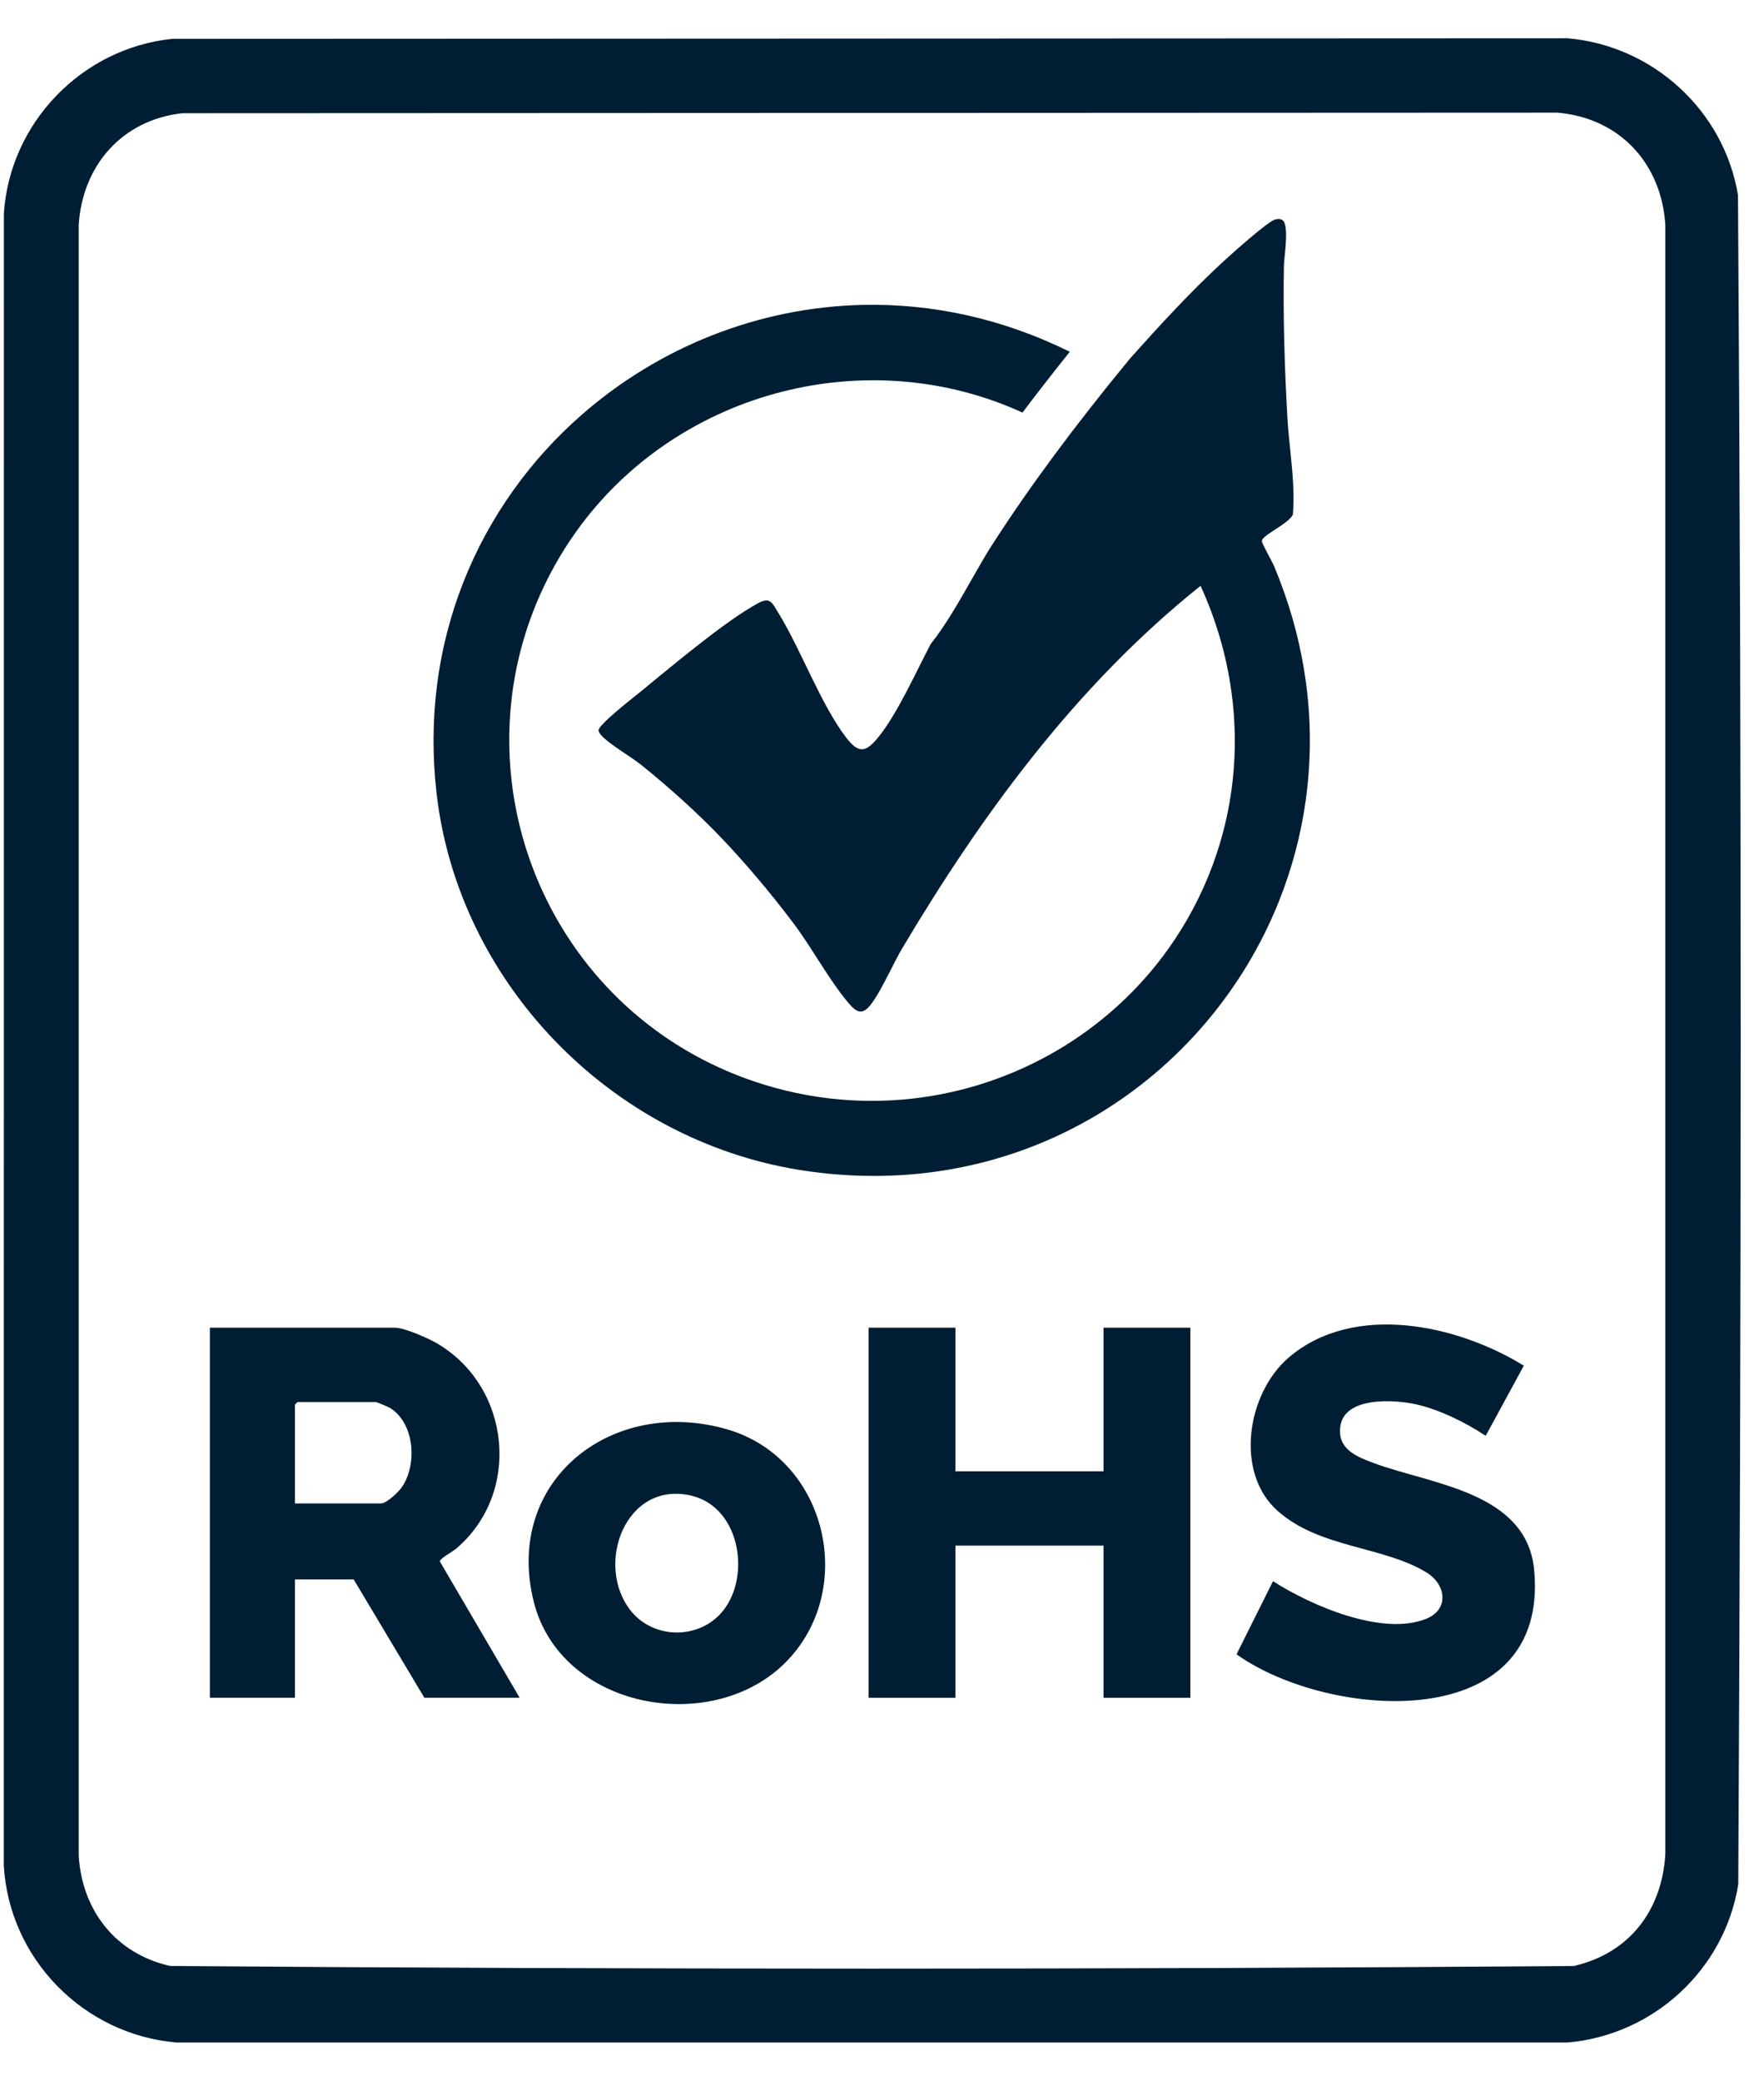 <?xml version="1.0" encoding="UTF-8"?> <svg xmlns="http://www.w3.org/2000/svg" width="39" height="46" viewBox="0 0 39 46" fill="none"><path d="M38.425 4.313C38.117 2.452 36.552 1.008 34.655 0.846L3.804 0.859C1.802 1.068 0.218 2.721 0.086 4.714L0.084 41.25C0.208 43.302 1.84 44.977 3.904 45.154H34.655C36.565 44.989 38.134 43.532 38.431 41.655C38.498 29.215 38.509 16.753 38.425 4.313ZM36.819 40.989C36.744 42.228 36.03 43.179 34.794 43.462C24.461 43.54 14.099 43.54 3.765 43.462C2.559 43.192 1.816 42.239 1.74 41.026V4.974C1.823 3.661 2.694 2.653 4.03 2.503L34.429 2.49C35.809 2.607 36.733 3.613 36.819 4.974V40.989Z" fill="#001E33"></path><path d="M17.691 25.866C22.572 26.642 26.705 23.867 28.279 19.917C28.845 18.497 29.08 16.926 28.901 15.313C28.82 14.584 28.655 13.846 28.397 13.11C28.327 12.912 28.251 12.713 28.168 12.515C28.126 12.415 27.897 12.013 27.898 11.96C27.899 11.906 28.001 11.831 28.127 11.749C28.299 11.635 28.514 11.506 28.576 11.389C28.579 11.384 28.582 11.378 28.584 11.372C28.634 10.78 28.543 10.178 28.489 9.58C28.479 9.465 28.469 9.349 28.463 9.234C28.4 8.116 28.365 6.992 28.386 5.871C28.389 5.688 28.512 4.959 28.35 4.863C28.298 4.832 28.245 4.838 28.19 4.853C28.03 4.894 27.225 5.617 27.05 5.778C26.319 6.451 25.645 7.186 24.983 7.926L24.95 7.967C23.742 9.435 22.755 10.77 21.933 12.047C21.794 12.264 21.645 12.525 21.487 12.802C21.199 13.308 20.902 13.83 20.577 14.236C20.22 14.918 19.833 15.792 19.408 16.31C19.135 16.643 18.977 16.657 18.706 16.303C18.148 15.573 17.714 14.374 17.216 13.561C17.068 13.319 17.029 13.188 16.753 13.339C16.39 13.536 15.915 13.883 15.445 14.252C15.137 14.492 14.831 14.742 14.56 14.964C14.409 15.089 14.268 15.205 14.144 15.306C13.996 15.425 13.234 16.018 13.233 16.145C13.233 16.182 13.269 16.229 13.295 16.258C13.473 16.454 13.943 16.723 14.179 16.912C14.81 17.42 15.434 17.981 15.991 18.568C16.522 19.128 17.061 19.773 17.526 20.388C17.739 20.669 17.942 20.993 18.145 21.308C18.332 21.599 18.52 21.883 18.716 22.121C18.881 22.322 19.026 22.489 19.236 22.228C19.377 22.053 19.522 21.777 19.66 21.506C19.762 21.307 19.86 21.11 19.951 20.958C21.722 17.979 23.813 15.132 26.543 12.951C26.889 13.707 27.119 14.502 27.228 15.309C27.4 16.585 27.268 17.893 26.809 19.128C26.809 19.13 26.808 19.133 26.807 19.134C26.561 19.796 26.234 20.406 25.843 20.958C24.516 22.829 22.442 24.027 20.19 24.285C20.19 24.284 20.189 24.284 20.189 24.285C18.96 24.425 17.679 24.286 16.437 23.823C15.723 23.556 15.072 23.2 14.491 22.772C12.69 21.445 11.566 19.433 11.313 17.283C11.231 16.582 11.241 15.867 11.35 15.157C11.501 14.177 11.84 13.205 12.386 12.291C12.529 12.052 12.683 11.823 12.847 11.604C15.086 8.619 19.207 7.566 22.606 9.121C22.935 8.684 23.283 8.237 23.652 7.777C22.15 7.034 20.6 6.711 19.103 6.74C16.766 6.784 14.556 7.683 12.855 9.175C12.29 9.67 11.781 10.23 11.343 10.847C10.458 12.09 9.859 13.559 9.659 15.175C9.565 15.928 9.559 16.713 9.65 17.522C10.125 21.718 13.5 25.199 17.691 25.866Z" fill="#001E33"></path><path d="M10.077 34.243C11.532 33.015 11.298 30.673 9.68 29.708C9.477 29.588 8.947 29.351 8.723 29.351H4.64V37.532H6.521V34.917H7.82L9.382 37.532H11.489L9.724 34.518C9.719 34.458 10.008 34.301 10.077 34.243ZM8.886 32.875C8.813 32.982 8.548 33.236 8.422 33.236H6.521V31.05L6.578 30.994H8.309C8.326 30.994 8.591 31.104 8.627 31.127C9.171 31.472 9.227 32.376 8.886 32.875Z" fill="#001E33"></path><path d="M24.398 32.526H21.124V29.351H19.204V37.532H21.124V34.169H24.398V37.532H26.317V29.351H24.398V32.526Z" fill="#001E33"></path><path d="M30.362 32.34C29.978 32.196 29.57 32.031 29.632 31.54C29.718 30.863 30.843 30.939 31.324 31.049C31.838 31.167 32.409 31.452 32.847 31.741L33.69 30.191C32.22 29.283 29.936 28.786 28.5 30.004C27.569 30.794 27.286 32.555 28.253 33.407C29.184 34.228 30.581 34.178 31.536 34.761C31.973 35.028 32.044 35.576 31.537 35.784C30.566 36.182 28.976 35.49 28.145 34.955L27.338 36.572C29.393 38.033 34.258 38.371 33.919 34.712C33.758 32.973 31.641 32.819 30.362 32.34Z" fill="#001E33"></path><path d="M16.089 31.602C13.534 30.852 11.13 32.732 11.801 35.41C12.394 37.773 15.71 38.384 17.347 36.771C18.965 35.177 18.299 32.252 16.089 31.602ZM15.917 35.688C15.389 36.247 14.444 36.218 13.958 35.623C13.131 34.613 13.822 32.713 15.292 33.066C16.395 33.332 16.623 34.941 15.917 35.688Z" fill="#001E33"></path></svg> 